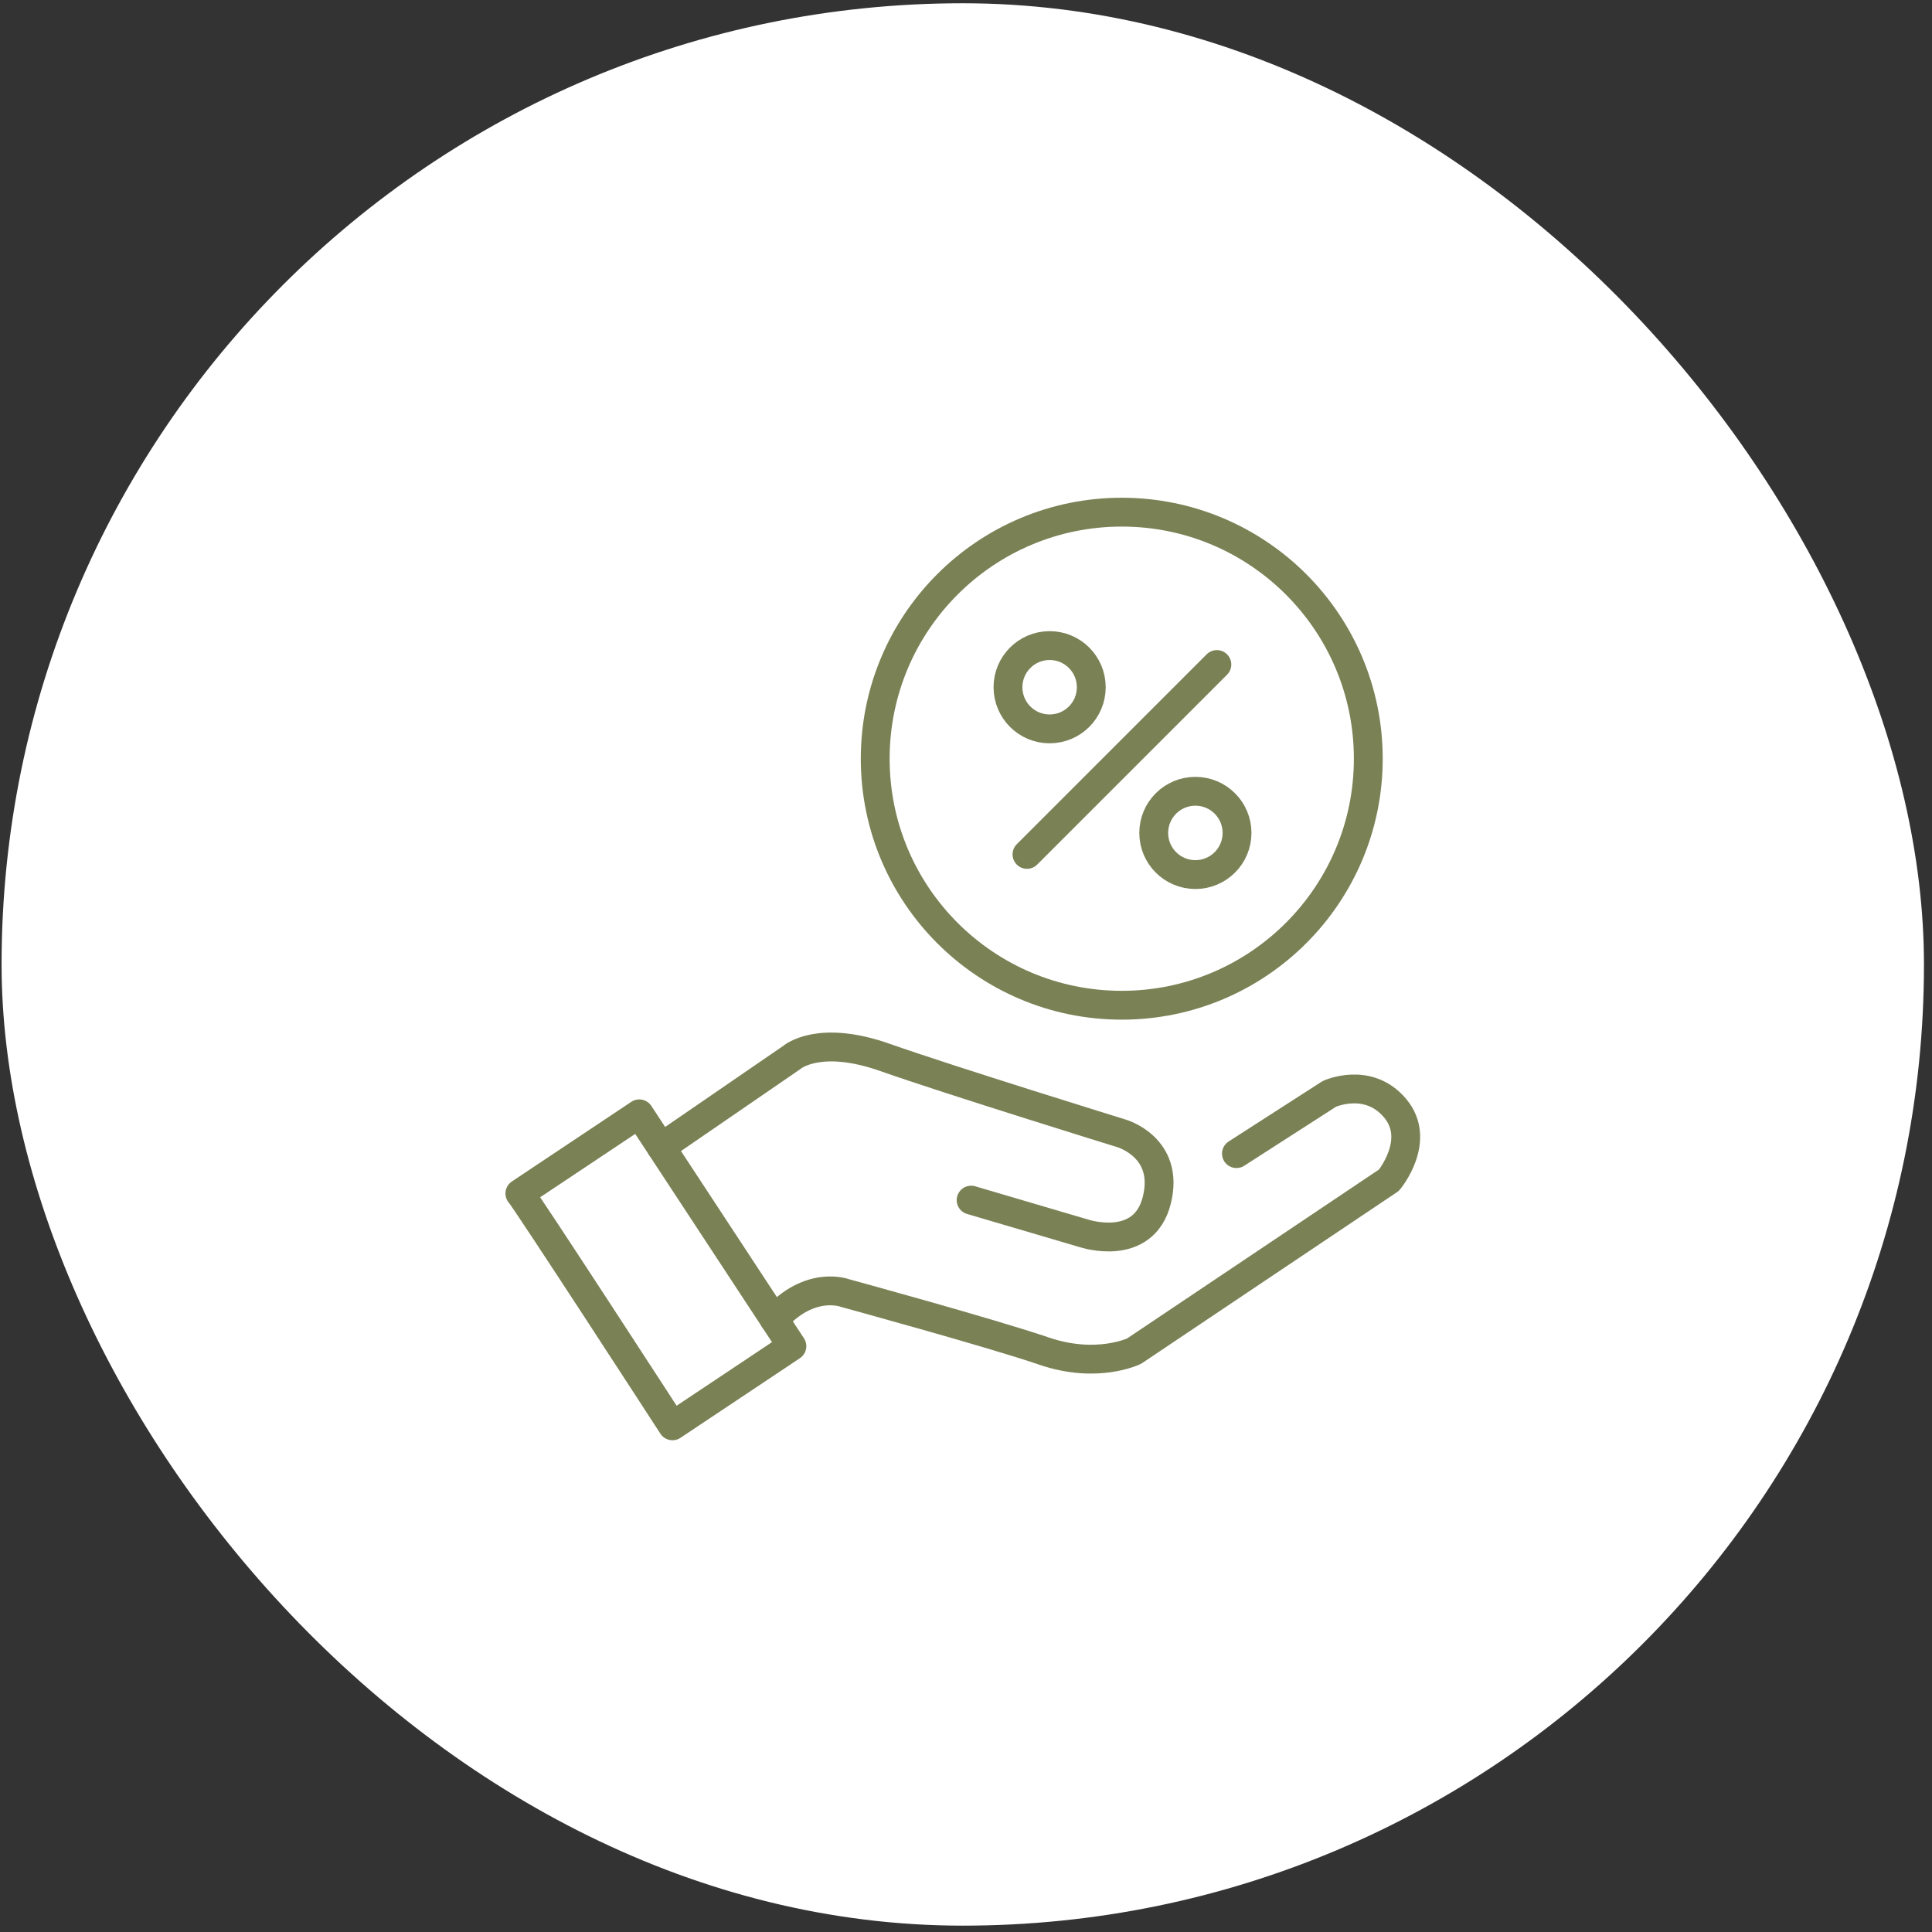 <svg width="201" height="201" viewBox="0 0 201 201" fill="none" xmlns="http://www.w3.org/2000/svg">
<rect x="0" y="0" width="201" height="201" fill="#333333" stroke="none"/>
<rect x="0.164" y="0.339" width="200" height="200" rx="100" fill="white"/>
<path d="M69.963 148.339L82.387 140.054L66.51 115.881L54.086 124.166C54.441 124.416 69.963 148.339 69.963 148.339Z" fill="white" stroke="#7A8155" stroke-width="3" stroke-linecap="round" stroke-linejoin="round"/>
<path d="M68.789 119.347L82.393 110.006C82.393 110.006 85.156 107.577 92.053 110.006C98.951 112.435 116.661 117.907 116.661 117.907C116.661 117.907 121.726 119.337 120.354 124.857C118.973 130.387 112.766 128.313 112.766 128.313L101.033 124.857" stroke="#7A8155" stroke-width="3" stroke-linecap="round" stroke-linejoin="round"/>
<path d="M128.636 120.019L138.296 113.808C138.296 113.808 142.335 111.945 145.146 115.296C147.957 118.646 144.503 122.784 144.503 122.784L117.996 140.563C117.996 140.563 114.14 142.454 108.614 140.563C103.088 138.672 87.902 134.524 87.902 134.524C87.902 134.524 84.266 133.132 80.562 137.28" stroke="#7A8155" stroke-width="3" stroke-linecap="round" stroke-linejoin="round"/>
<path d="M116.704 104.582C130.869 104.582 142.353 93.098 142.353 78.933C142.353 64.767 130.869 53.284 116.704 53.284C102.538 53.284 91.055 64.767 91.055 78.933C91.055 93.098 102.538 104.582 116.704 104.582Z" stroke="#7A8155" stroke-width="3" stroke-linecap="round" stroke-linejoin="round"/>
<path d="M126.599 69.134L106.844 88.889" stroke="#7A8155" stroke-width="3" stroke-linecap="round" stroke-linejoin="round"/>
<path d="M109.201 75.831C111.594 75.831 113.534 73.891 113.534 71.498C113.534 69.104 111.594 67.164 109.201 67.164C106.807 67.164 104.867 69.104 104.867 71.498C104.867 73.891 106.807 75.831 109.201 75.831Z" stroke="#7A8155" stroke-width="3" stroke-linecap="round" stroke-linejoin="round"/>
<path d="M124.365 90.989C126.758 90.989 128.698 89.049 128.698 86.655C128.698 84.262 126.758 82.322 124.365 82.322C121.971 82.322 120.031 84.262 120.031 86.655C120.031 89.049 121.971 90.989 124.365 90.989Z" stroke="#7A8155" stroke-width="3" stroke-linecap="round" stroke-linejoin="round"/>
</svg>
